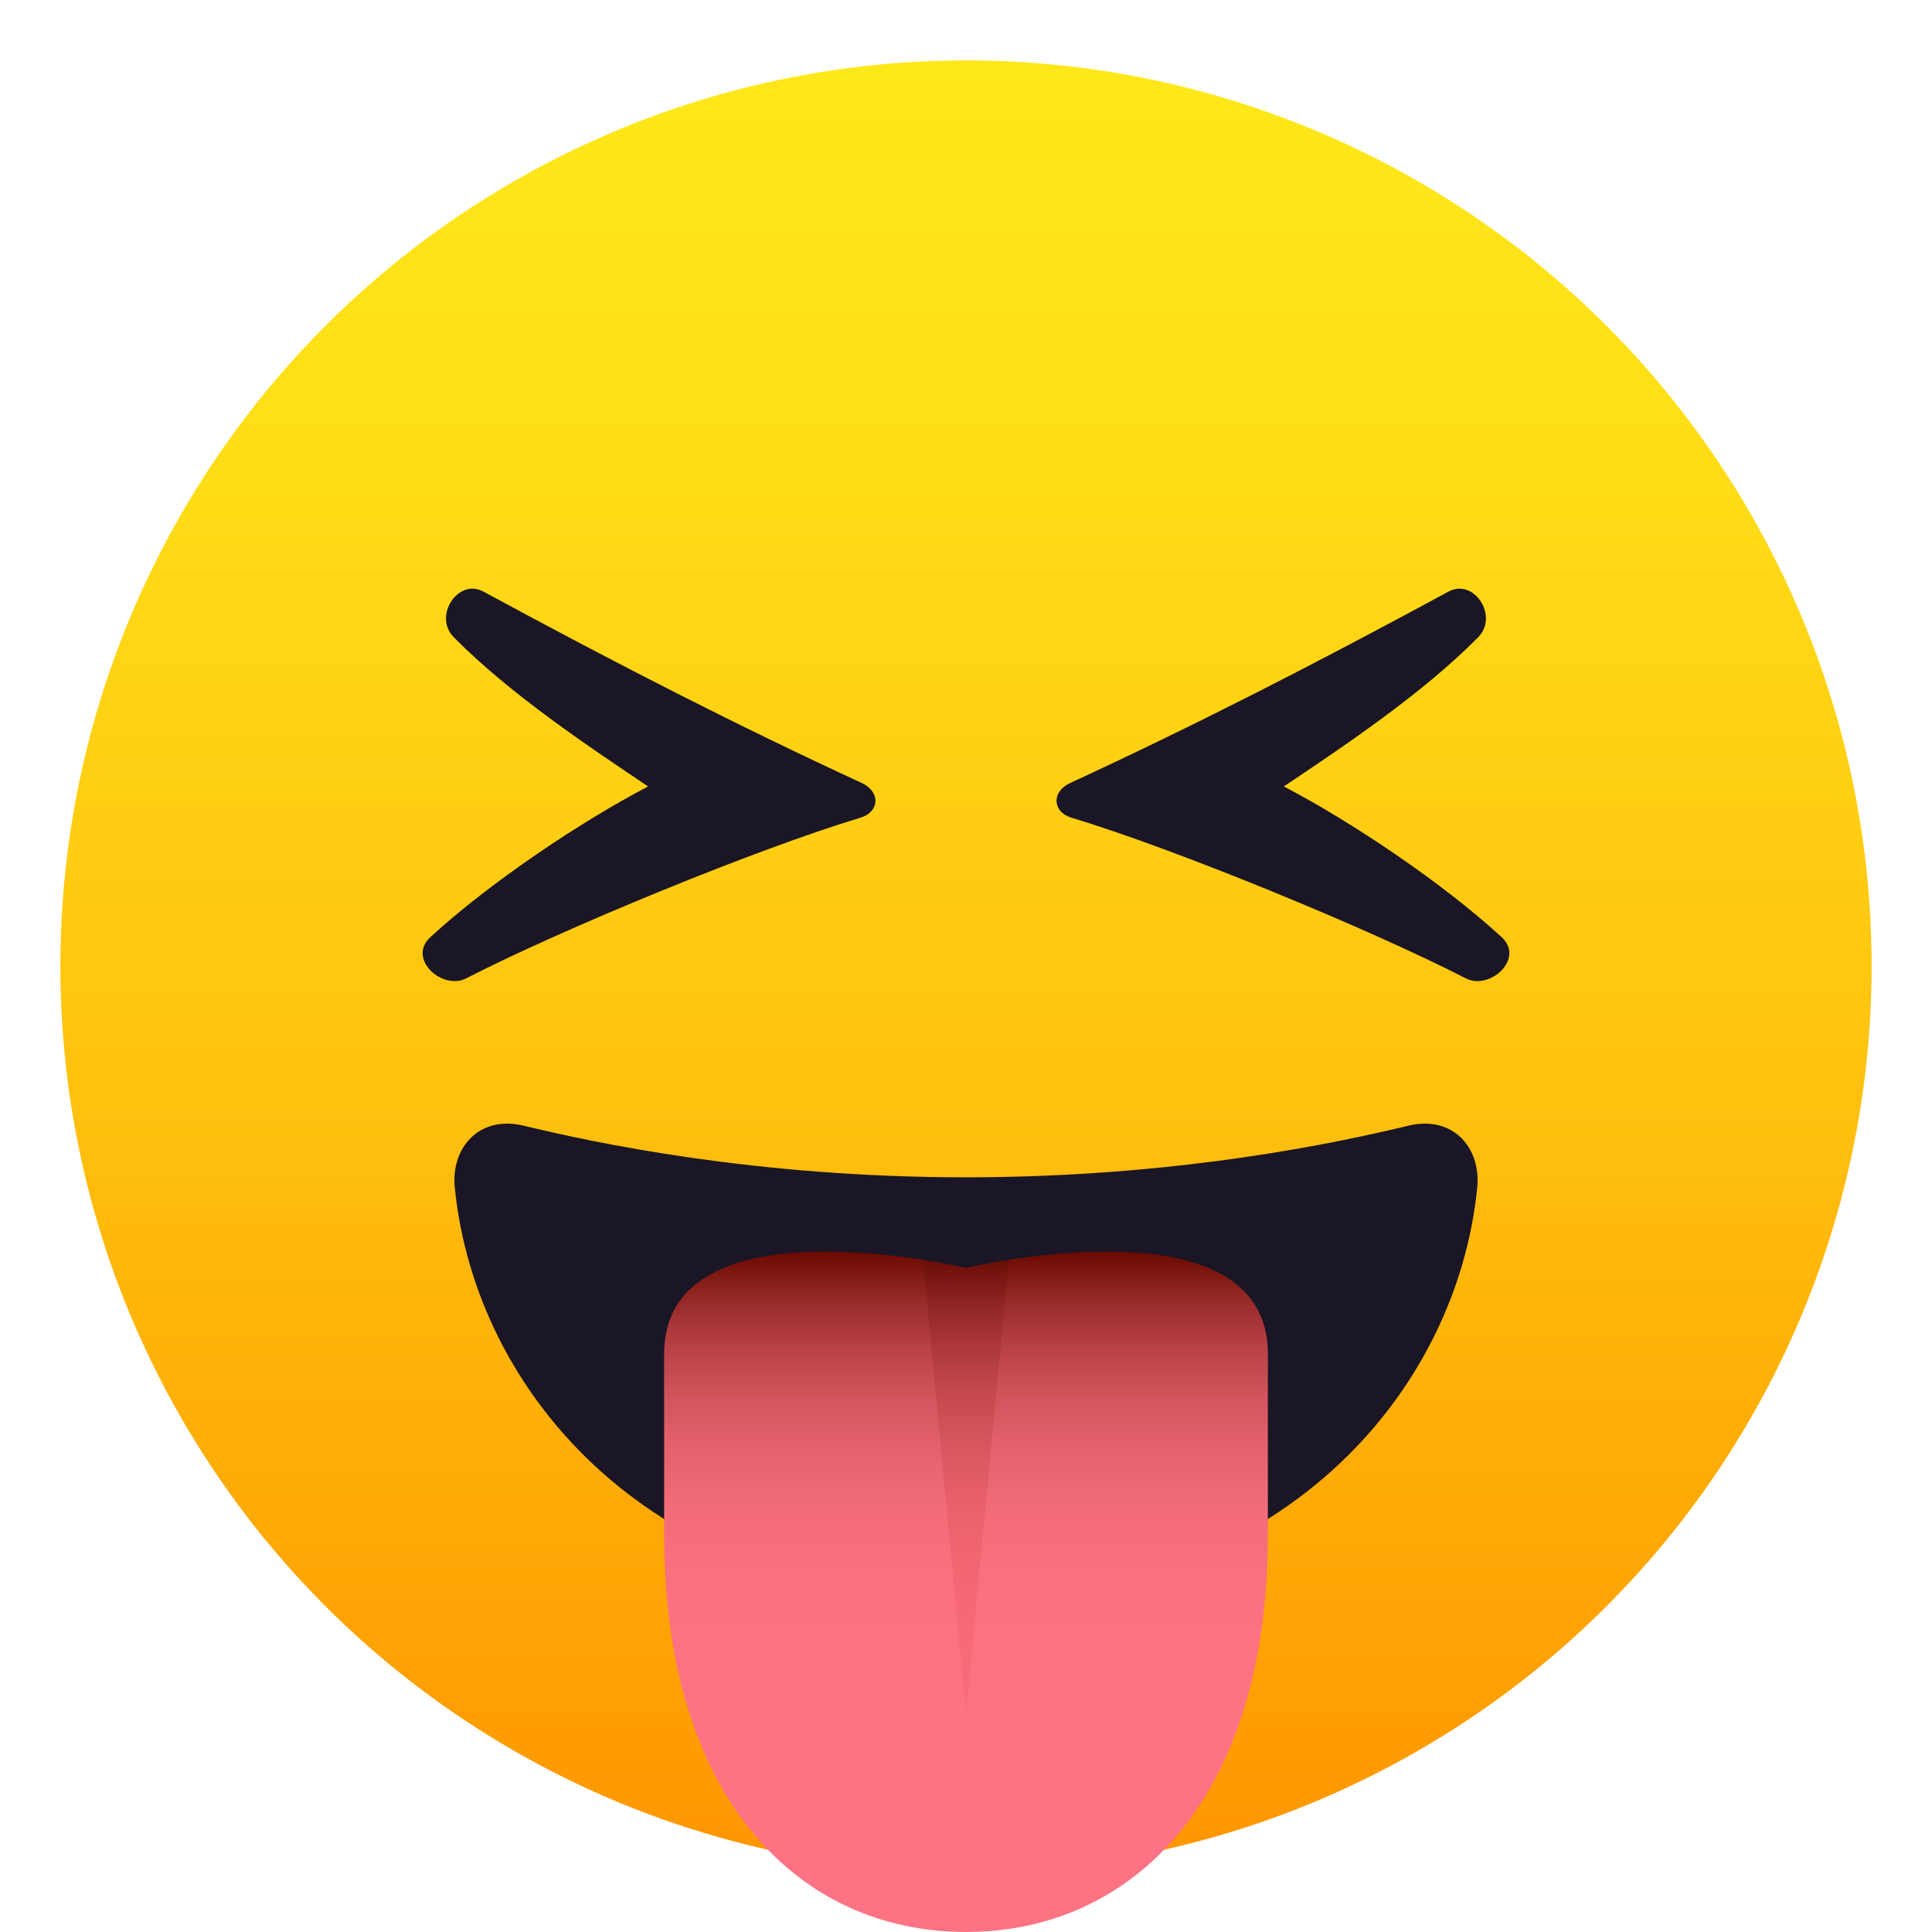 <?xml version="1.0" encoding="utf-8"?>
<!-- Generator: Adobe Illustrator 15.0.0, SVG Export Plug-In . SVG Version: 6.00 Build 0)  -->
<!DOCTYPE svg PUBLIC "-//W3C//DTD SVG 1.1//EN" "http://www.w3.org/Graphics/SVG/1.1/DTD/svg11.dtd">
<svg version="1.1" id="Layer_1" xmlns:x="http://ns.adobe.com/Extensibility/1.0/" xmlns:i="http://ns.adobe.com/AdobeIllustrator/10.0/" xmlns:graph="http://ns.adobe.com/Graphs/1.0/"
	 xmlns="http://www.w3.org/2000/svg" xmlns:xlink="http://www.w3.org/1999/xlink" xmlns:a="http://ns.adobe.com/AdobeSVGViewerExtensions/3.0/"
	 x="0px" y="0px" width="64px" height="64px" viewBox="0 0 64 64" enable-background="new 0 0 64 64" xml:space="preserve">
<linearGradient id="SVGID_1_" gradientUnits="userSpaceOnUse" x1="32.001" y1="62" x2="32.001" y2="2.001">
	<stop  offset="0" style="stop-color:#FF9500"/>
	<stop  offset="0.093" style="stop-color:#FF9F03"/>
	<stop  offset="0.49" style="stop-color:#FFC710"/>
	<stop  offset="0.806" style="stop-color:#FFDF17"/>
	<stop  offset="1" style="stop-color:#FFE81A"/>
	<a:midPointStop  offset="0" style="stop-color:#FF9500"/>
	<a:midPointStop  offset="0.4" style="stop-color:#FF9500"/>
	<a:midPointStop  offset="1" style="stop-color:#FFE81A"/>
</linearGradient>
<circle fill="url(#SVGID_1_)" cx="32" cy="32" r="30"/>
<path fill="#1A1626" d="M46.648,37.291C44.349,37.846,39.01,39,32,39s-12.349-1.154-14.648-1.709
	c-1.488-0.359-2.416,0.735-2.287,2.044C15.745,46.187,21.633,53,32,53s16.255-6.813,16.936-13.665
	C49.064,38.026,48.137,36.932,46.648,37.291z"/>
<linearGradient id="SVGID_2_" gradientUnits="userSpaceOnUse" x1="32" y1="41.46" x2="32" y2="64">
	<stop  offset="0" style="stop-color:#690900"/>
	<stop  offset="0.019" style="stop-color:#76120B"/>
	<stop  offset="0.078" style="stop-color:#9A2C2B"/>
	<stop  offset="0.143" style="stop-color:#B94247"/>
	<stop  offset="0.214" style="stop-color:#D2545D"/>
	<stop  offset="0.293" style="stop-color:#E5626E"/>
	<stop  offset="0.384" style="stop-color:#F36C7A"/>
	<stop  offset="0.498" style="stop-color:#FB7181"/>
	<stop  offset="0.709" style="stop-color:#FD7383"/>
	<a:midPointStop  offset="0" style="stop-color:#690900"/>
	<a:midPointStop  offset="0.183" style="stop-color:#690900"/>
	<a:midPointStop  offset="0.709" style="stop-color:#FD7383"/>
</linearGradient>
<path fill="url(#SVGID_2_)" d="M22,44.85c0,0.893,0,4.389,0,5.994C22,59.602,26.479,63.996,32,64c5.521-0.004,10-4.398,10-13.156
	c0-1.605,0-5.102,0-5.994c0-5.233-10-2.847-10-2.847S22,39.616,22,44.85z"/>
<linearGradient id="SVGID_3_" gradientUnits="userSpaceOnUse" x1="31.998" y1="56.789" x2="31.998" y2="41.734">
	<stop  offset="0" style="stop-color:#C21000;stop-opacity:0.06"/>
	<stop  offset="0.178" style="stop-color:#BE1000;stop-opacity:0.081"/>
	<stop  offset="0.355" style="stop-color:#B20F00;stop-opacity:0.103"/>
	<stop  offset="0.531" style="stop-color:#9E0D00;stop-opacity:0.124"/>
	<stop  offset="0.707" style="stop-color:#820B00;stop-opacity:0.145"/>
	<stop  offset="0.881" style="stop-color:#5F0800;stop-opacity:0.166"/>
	<stop  offset="1" style="stop-color:#420600;stop-opacity:0.18"/>
	<a:midPointStop  offset="0" style="stop-color:#C21000;stop-opacity:0.06"/>
	<a:midPointStop  offset="0.709" style="stop-color:#C21000;stop-opacity:0.06"/>
	<a:midPointStop  offset="1" style="stop-color:#420600;stop-opacity:0.18"/>
</linearGradient>
<path fill="url(#SVGID_3_)" d="M30.578,41.734L32,56.789l1.418-15.055C32.563,41.869,32,42.003,32,42.003
	S31.434,41.869,30.578,41.734z"/>
<path fill="#1A1626" d="M48.559,32.41c-3.203-1.644-9.604-4.279-13.063-5.322c-0.639-0.192-0.668-0.857-0.051-1.147
	c4.156-1.922,8.002-3.888,12.543-6.346c0.836-0.451,1.672,0.813,0.977,1.515c-1.855,1.884-4.502,3.644-6.436,4.942
	c2.207,1.151,5.246,3.179,7.215,4.993C50.521,31.76,49.348,32.816,48.559,32.41z"/>
<path fill="#1A1626" d="M14.256,31.045c1.969-1.813,5.006-3.841,7.213-4.993c-1.932-1.299-4.58-3.058-6.436-4.942
	c-0.695-0.703,0.143-1.966,0.977-1.515c4.541,2.458,8.387,4.424,12.543,6.346c0.619,0.29,0.59,0.955-0.051,1.147
	c-3.457,1.043-9.859,3.678-13.061,5.322C14.652,32.816,13.477,31.76,14.256,31.045z"/>
</svg>
